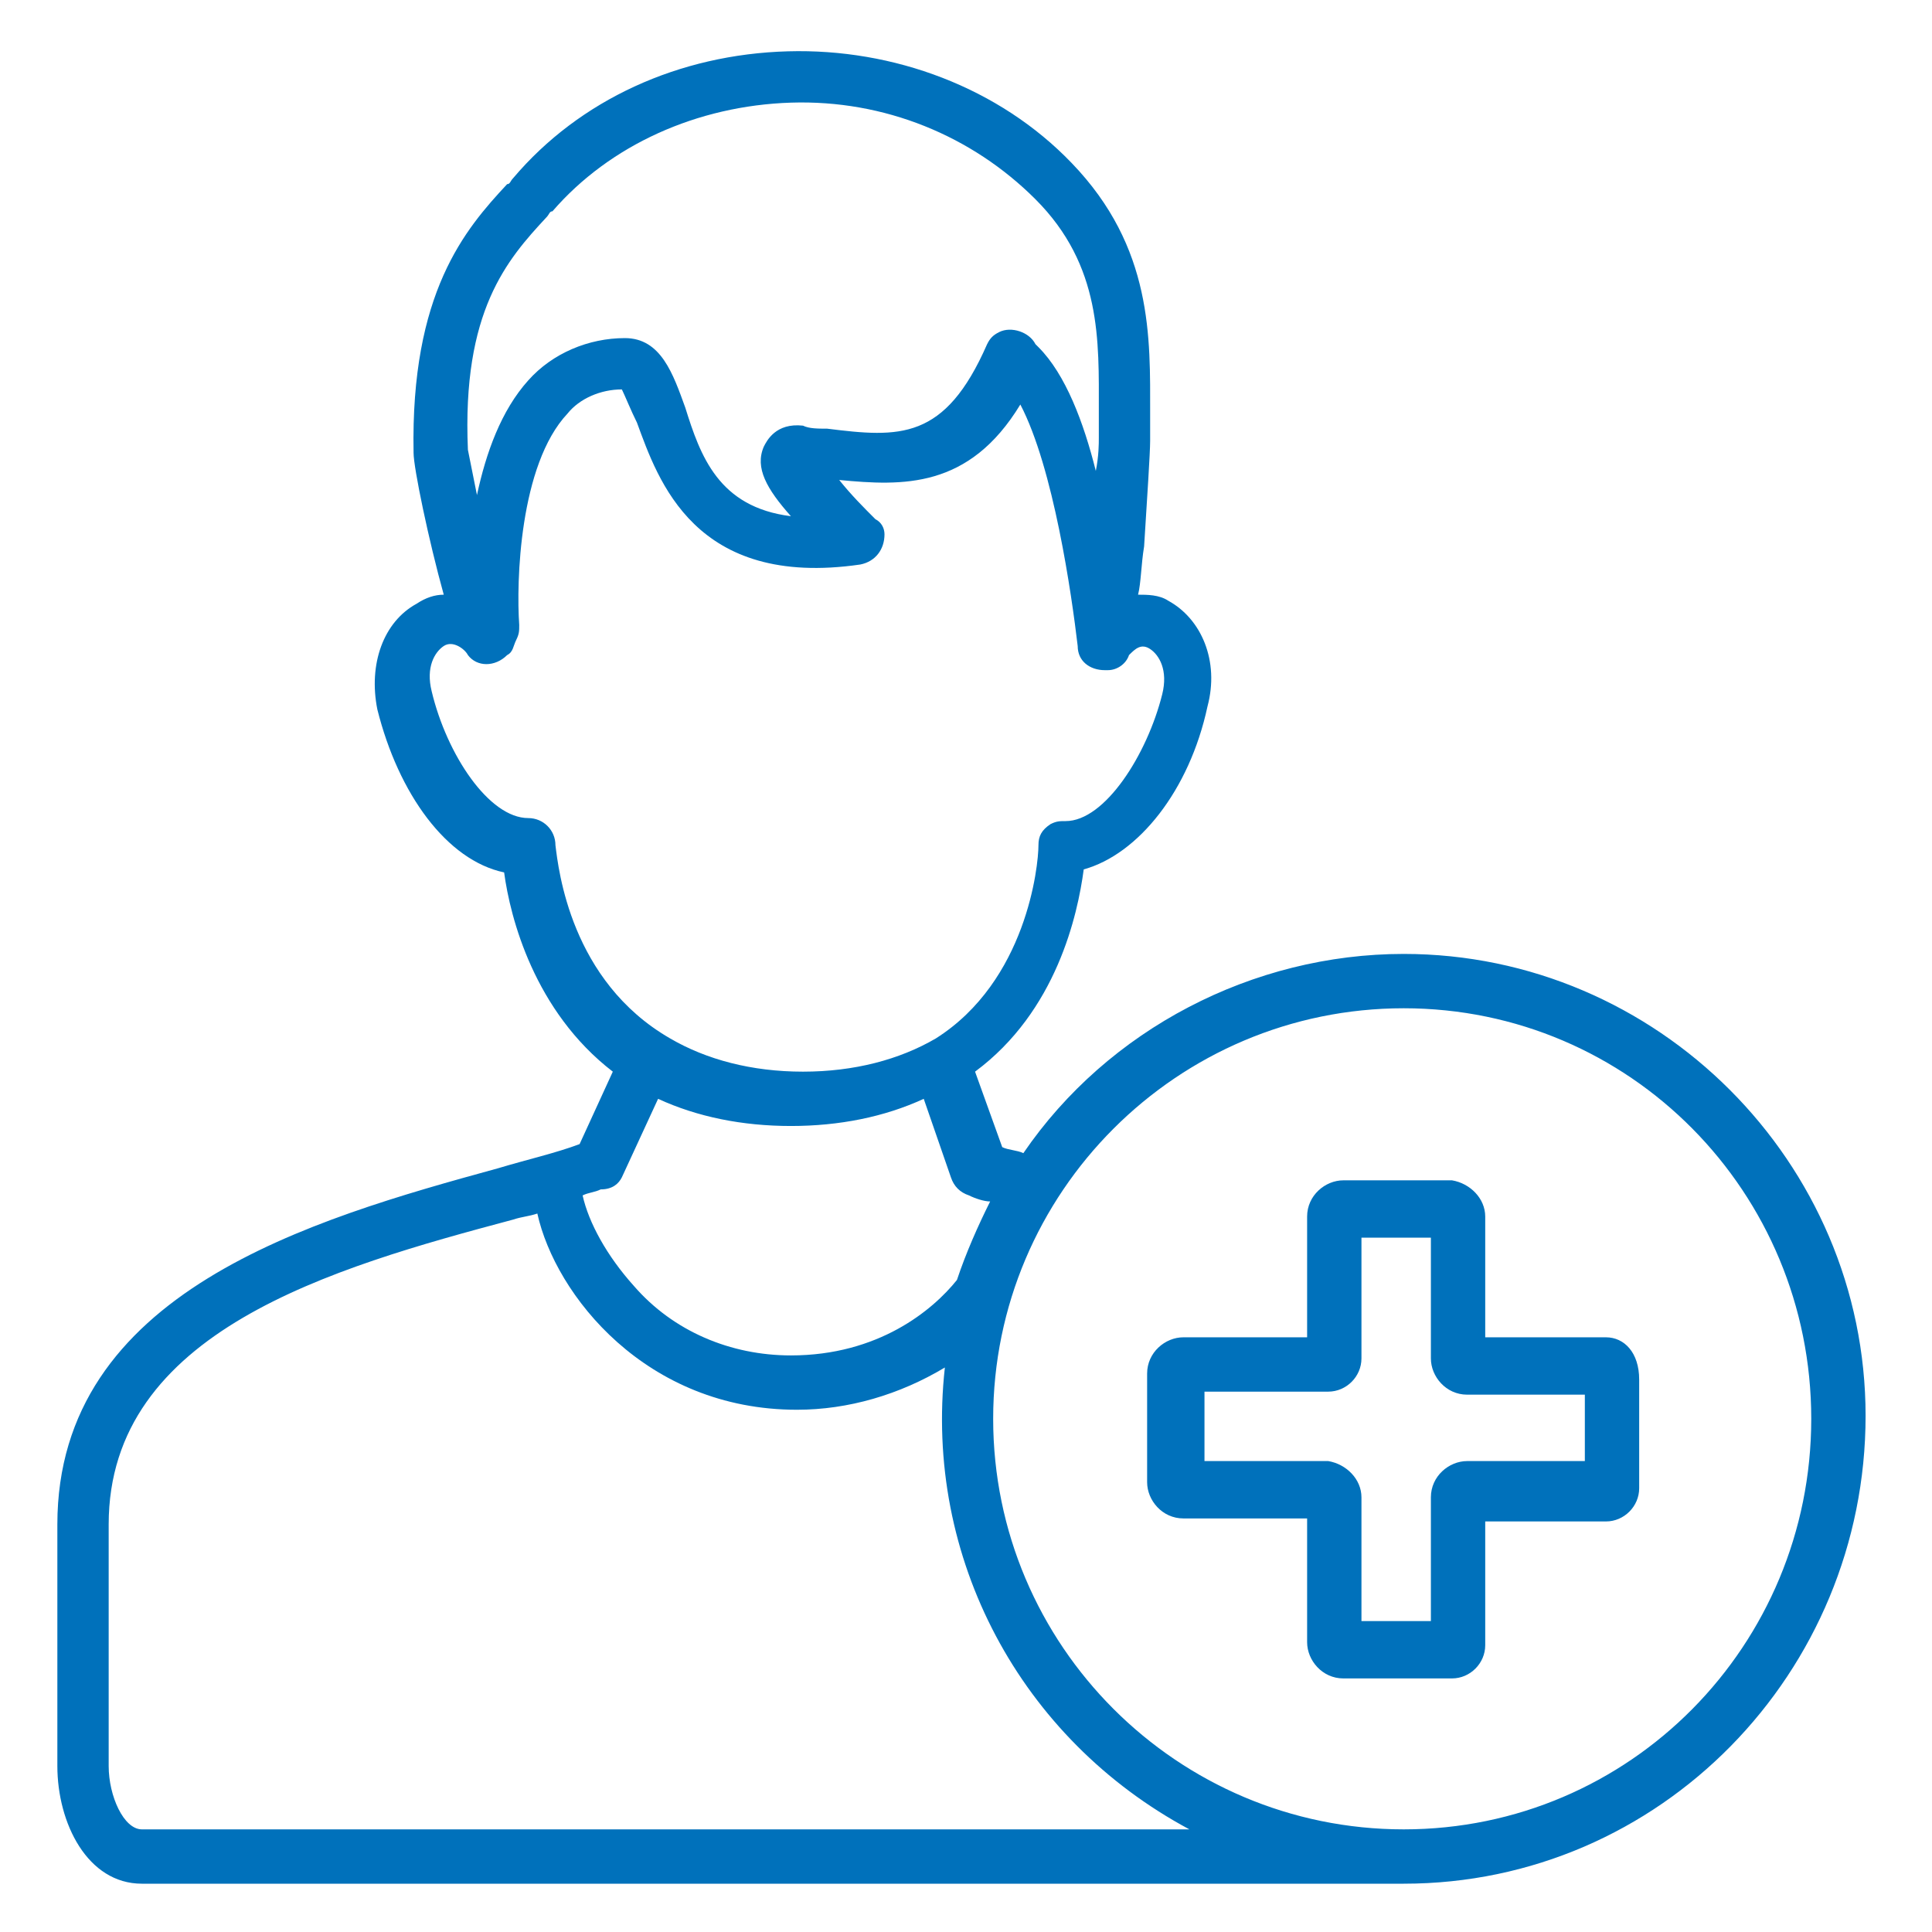 <?xml version="1.0" encoding="utf-8"?>
<!-- Generator: Adobe Illustrator 27.2.0, SVG Export Plug-In . SVG Version: 6.00 Build 0)  -->
<svg version="1.1" id="Layer_1" xmlns="http://www.w3.org/2000/svg" xmlns:xlink="http://www.w3.org/1999/xlink" x="0px" y="0px"
	 viewBox="0 0 64 64" style="enable-background:new 0 0 64 64;" xml:space="preserve">
<style type="text/css">
	.st0{fill:#0071BB;}
</style>
<path class="st0" d="M53.2,44.3h-4v-4c0-0.6-0.5-1.1-1.1-1.2c0,0,0,0,0,0h-3.6c-0.6,0-1.2,0.5-1.2,1.2v4h-4.1
	c-0.6,0-1.2,0.5-1.2,1.2v3.6c0,0.6,0.5,1.2,1.2,1.2h4.1v4.1c0,0.6,0.5,1.2,1.2,1.2h3.6c0.6,0,1.1-0.5,1.1-1.1c0,0,0,0,0,0v-4.1h4
	c0.6,0,1.1-0.5,1.1-1.1c0,0,0,0,0,0v-3.6C54.3,44.8,53.8,44.3,53.2,44.3C53.2,44.3,53.2,44.3,53.2,44.3z M52.5,48.4h-3.9
	c-0.6,0-1.2,0.5-1.2,1.2v4.1h-2.3v-4.1c0-0.6-0.5-1.1-1.1-1.2c0,0,0,0,0,0h-4.1v-2.3h4.1c0.6,0,1.1-0.5,1.1-1.1c0,0,0,0,0,0v-4h2.3
	v4c0,0.6,0.5,1.2,1.2,1.2h3.9V48.4z"/>
<path class="st0" d="M46.5,31.6c-5,0-9.8,2.5-12.6,6.6c-0.2-0.1-0.5-0.1-0.7-0.2l-0.9-2.5c2.7-2,3.4-5.2,3.6-6.7
	c1.8-0.5,3.5-2.6,4.1-5.4c0.4-1.5-0.2-2.9-1.3-3.5c-0.3-0.2-0.7-0.2-1-0.2c0.1-0.4,0.1-1,0.2-1.6c0.1-1.6,0.2-3.1,0.2-3.5
	c0-0.3,0-0.6,0-0.9c0-2.5,0.1-5.5-2.6-8.3l0,0c-2.4-2.5-5.9-3.8-9.4-3.7c-3.6,0.1-6.9,1.6-9.1,4.2c-0.1,0.1-0.1,0.2-0.2,0.2
	c-1.4,1.5-3.2,3.6-3.1,8.9c0,0.5,0.5,2.9,1,4.7c-0.3,0-0.6,0.1-0.9,0.3c-1.1,0.6-1.6,2-1.3,3.5c0.7,2.8,2.3,5,4.2,5.4
	c0.2,1.5,1,4.6,3.6,6.6l-1.1,2.4c-0.8,0.3-1.7,0.5-2.7,0.8c-6.2,1.7-14.6,4.1-14.6,11.8v8c0,1.9,1,3.9,2.8,3.9h41.8c0,0,0,0,0,0
	c8.5,0,15.3-7,15.3-15.5C61.8,38.5,54.9,31.6,46.5,31.6L46.5,31.6z M18.1,7.2C18.2,7.1,18.2,7,18.3,7c1.9-2.2,4.8-3.5,7.9-3.6
	c3.1-0.1,6,1.1,8.1,3.2c2.2,2.2,2.1,4.7,2.1,7c0,0.3,0,0.6,0,0.9c0,0.2,0,0.6-0.1,1.1c-0.4-1.6-1-3.2-1.9-4.1l-0.1-0.1
	c-0.2-0.4-0.8-0.6-1.2-0.4c-0.2,0.1-0.3,0.2-0.4,0.4c-1.4,3.2-2.9,3.1-5.3,2.8c-0.3,0-0.6,0-0.8-0.1c-0.9-0.1-1.2,0.5-1.3,0.7
	c-0.3,0.7,0.1,1.4,0.9,2.3c-2.4-0.3-3-2-3.5-3.6c-0.4-1.1-0.8-2.3-2-2.3c-1.2,0-2.4,0.5-3.2,1.4c-0.9,1-1.4,2.4-1.7,3.8
	c-0.1-0.5-0.2-1-0.3-1.5C15.3,10.3,16.8,8.6,18.1,7.2z M18.4,28c0-0.5-0.4-0.9-0.9-0.9c0,0,0,0,0,0c-1.3,0-2.7-2.1-3.2-4.2
	c-0.2-0.8,0.1-1.3,0.4-1.5c0.3-0.2,0.7,0.1,0.8,0.3c0.3,0.4,0.9,0.4,1.3,0c0.2-0.1,0.2-0.3,0.3-0.5c0.1-0.2,0.1-0.3,0.1-0.5
	c-0.1-1.4,0-5.3,1.6-7c0.4-0.5,1.1-0.8,1.8-0.8c0.1,0.2,0.3,0.7,0.5,1.1c0.7,1.9,1.9,5.5,7.4,4.7c0.5-0.1,0.8-0.5,0.8-1
	c0-0.2-0.1-0.4-0.3-0.5c-0.4-0.4-0.8-0.8-1.2-1.3c2.1,0.2,4.3,0.3,6-2.5c1.1,2.1,1.7,6.3,1.9,8c0,0.5,0.4,0.8,0.9,0.8
	c0,0,0.1,0,0.1,0c0.3,0,0.6-0.2,0.7-0.5c0.2-0.2,0.4-0.4,0.7-0.2c0.3,0.2,0.6,0.7,0.4,1.5c-0.5,2-1.9,4.2-3.2,4.2h0
	c-0.2,0-0.3,0-0.5,0.1c-0.3,0.2-0.4,0.4-0.4,0.7c0,0.7-0.4,4.5-3.4,6.4c0,0,0,0,0,0c-1.2,0.7-2.7,1.1-4.4,1.1
	c-1.7,0-3.2-0.4-4.4-1.1C18.9,32.5,18.5,28.8,18.4,28L18.4,28z M20.6,39l1.2-2.6c1.3,0.6,2.8,0.9,4.4,0.9c1.6,0,3.1-0.3,4.4-0.9
	l0.9,2.6c0.1,0.3,0.3,0.5,0.6,0.6c0.2,0.1,0.5,0.2,0.7,0.2c-0.4,0.8-0.8,1.7-1.1,2.6c-0.8,1-2.6,2.5-5.5,2.5c-2,0-3.9-0.8-5.2-2.3
	c-0.9-1-1.5-2.1-1.7-3c0.2-0.1,0.4-0.1,0.6-0.2C20.3,39.4,20.5,39.2,20.6,39L20.6,39z M3.6,58.5v-8C3.6,44.1,11,42,17,40.4
	c0.3-0.1,0.5-0.1,0.8-0.2c0.6,2.7,3.6,6.5,8.6,6.5c1.7,0,3.4-0.5,4.9-1.4c-0.7,6.3,2.5,12.3,8.1,15.3H4.7
	C4.1,60.6,3.6,59.5,3.6,58.5z M46.5,60.6c-7.5,0-13.6-6.1-13.6-13.6c0-7.5,6.1-13.6,13.6-13.6C54,33.4,60,39.5,60,47
	C60,54.5,54,60.6,46.5,60.6z"/>
</svg>
